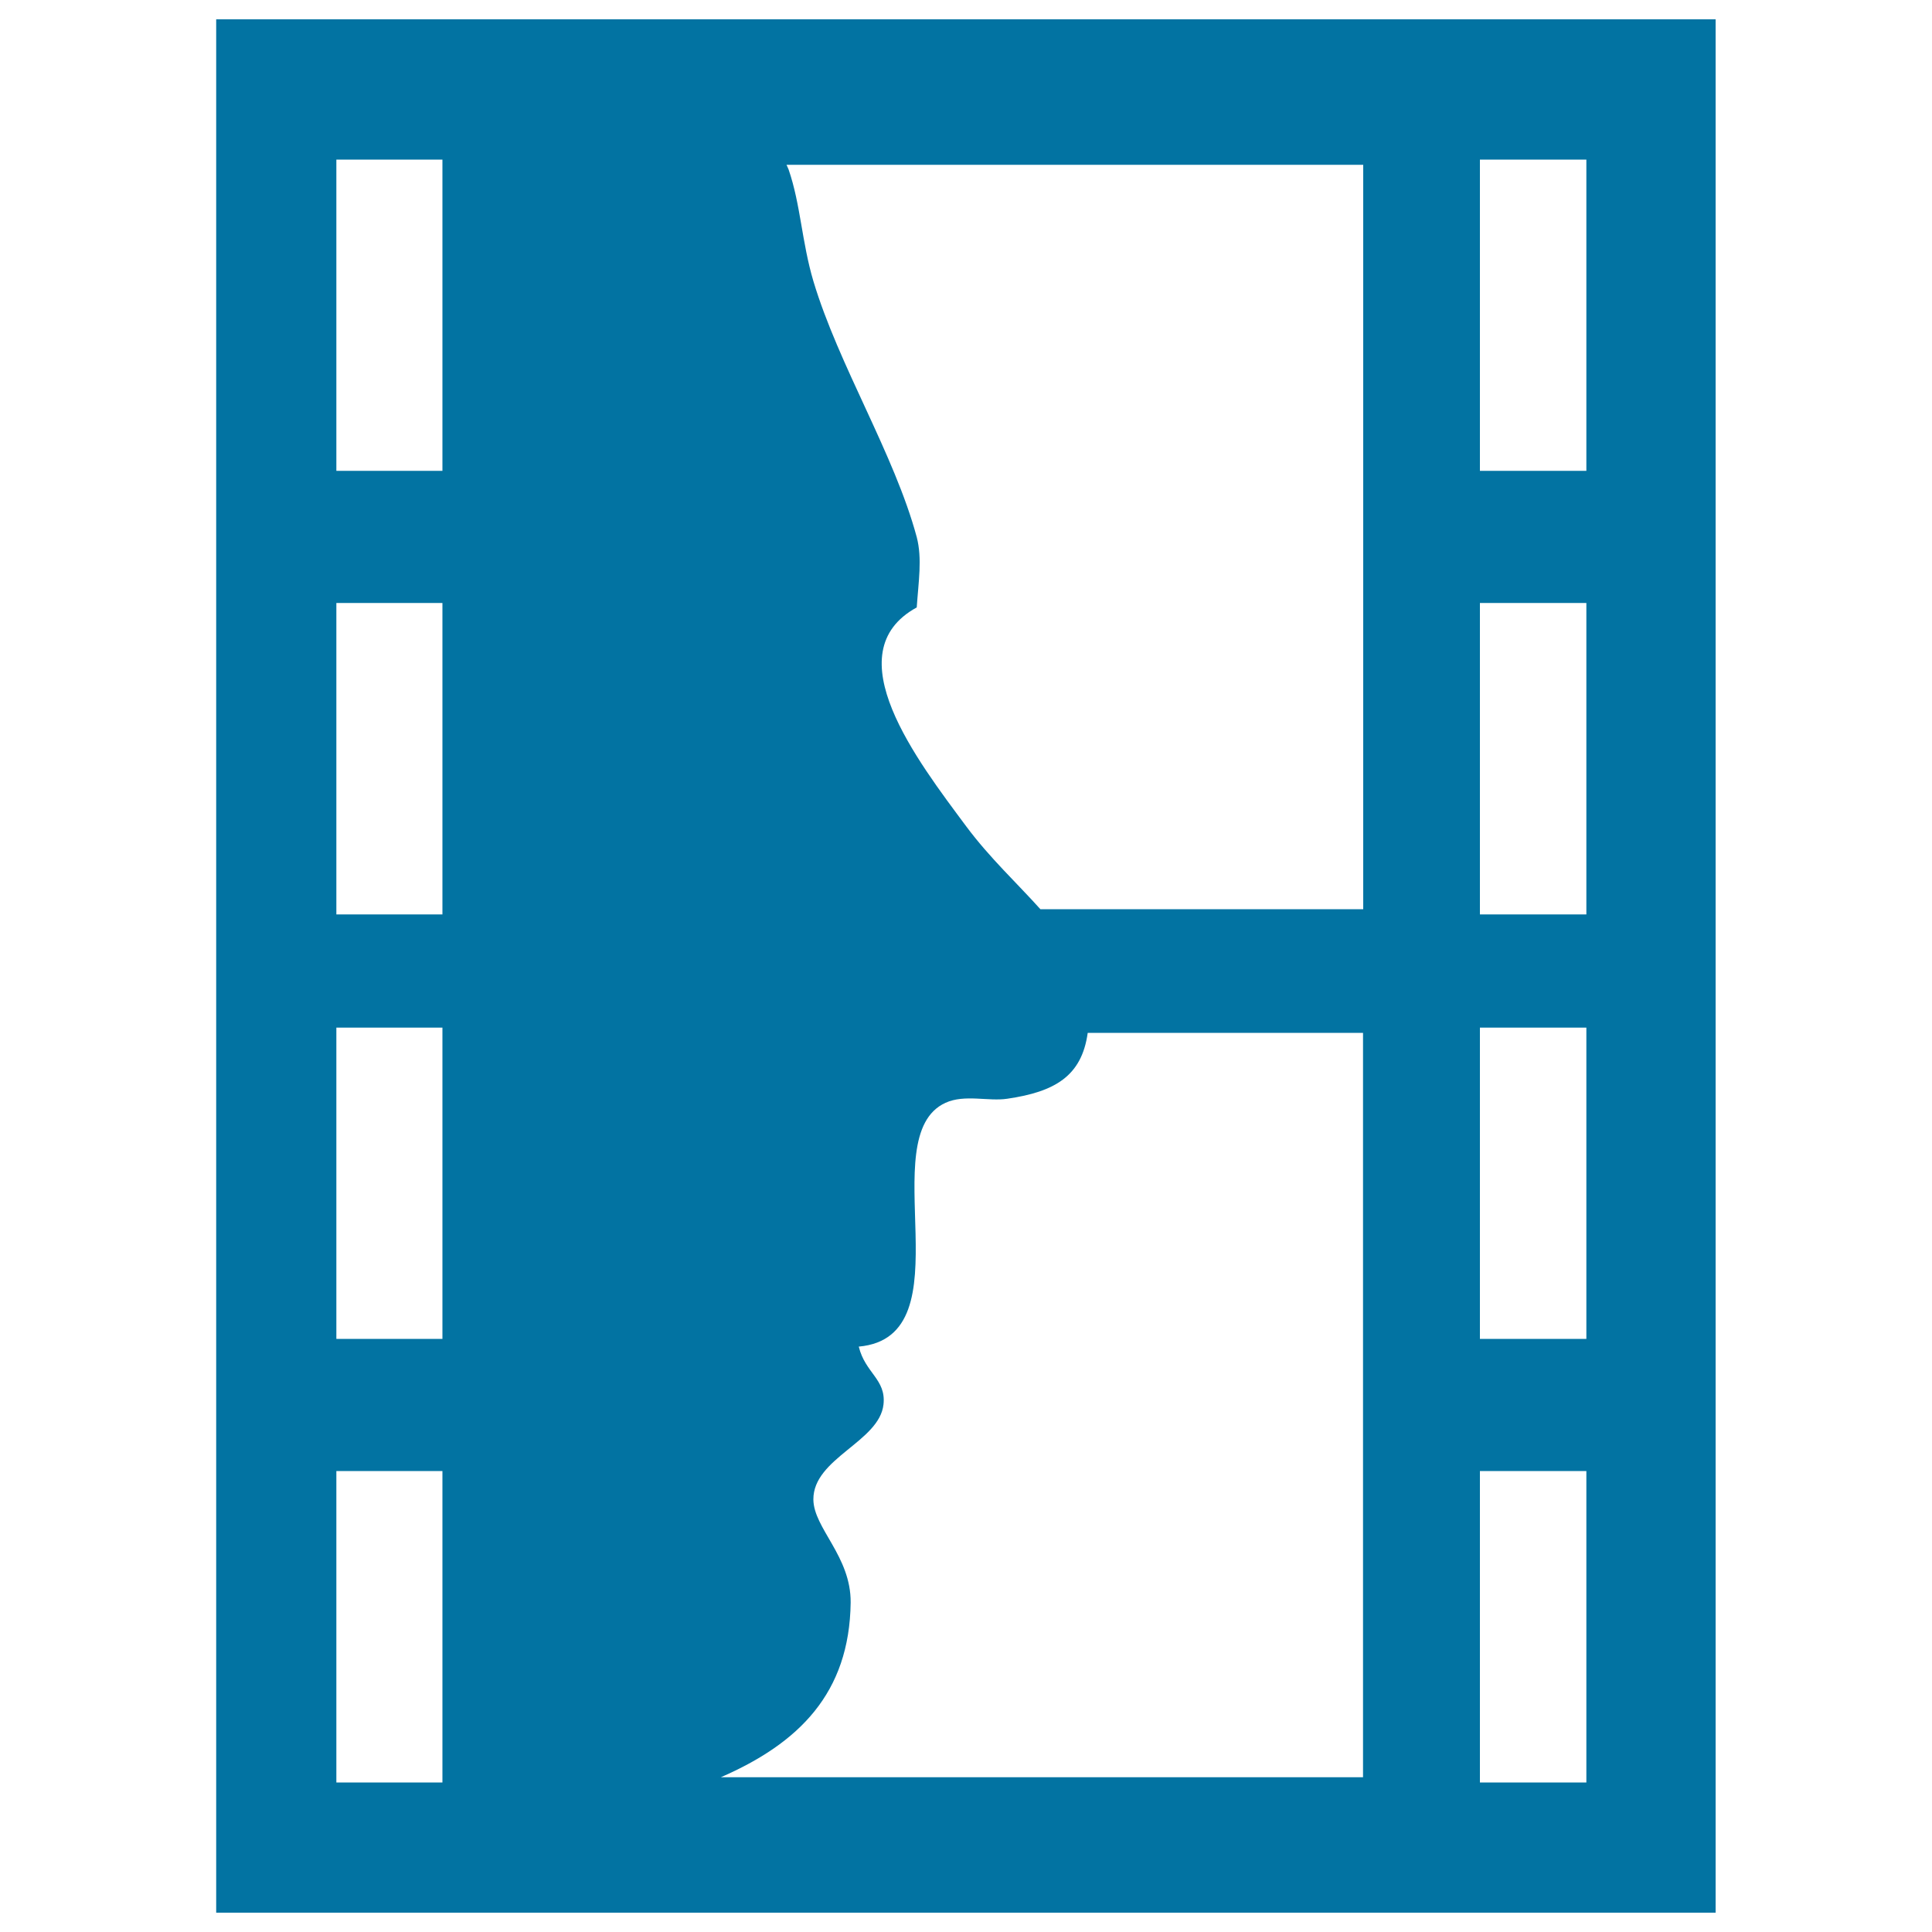 <svg xmlns="http://www.w3.org/2000/svg" viewBox="0 0 1000 1000" style="fill:#0273a2">
<title>Man Face In Reel Film SVG icon</title>
<g><path d="M417.6,10H111.9v980h179h597.1V10H417.6z M229,922.6h-54.9V761.4H229V922.6z M229,693h-54.9V531.9H229V693z M229,473.3h-54.9V312.1H229V473.3z M229,243.7h-54.9V82.6H229V243.7z M705.5,919.9H373.1c40.4-17.6,66.6-43.5,67.2-90.4c0.2-24-19.2-38.5-19.3-53.4c-0.1-21.4,34.2-29.8,36.3-49.2c1.4-13-9.5-16.2-12.8-29.9c56.8-5.1,6.6-108.7,44.9-126.2c9.9-4.5,22.2-0.6,32-2.1c24.6-3.6,38.5-11.7,41.6-34.1h142.5V919.9L705.5,919.9z M705.5,470.6h-167c-12-13.4-26.2-26.5-38.4-42.9c-25.1-33.8-68.5-89.8-25.6-113.3c0.9-13.3,2.9-25.3,0-36.4c-11.6-43-40.4-88.8-53.5-132.5c-6-20.2-6.6-39.7-12.8-57.7c-0.3-0.9-0.8-1.7-1.1-2.5h298.5V470.6z M821.1,922.6h-55.1V761.4h55.1L821.1,922.6L821.1,922.6z M821.1,693h-55.1V531.9h55.1L821.1,693L821.1,693z M821.1,473.3h-55.1V312.1h55.1L821.1,473.3L821.1,473.3z M821.1,243.7h-55.1V82.6h55.1L821.1,243.7L821.1,243.7z"/></g>
</svg>